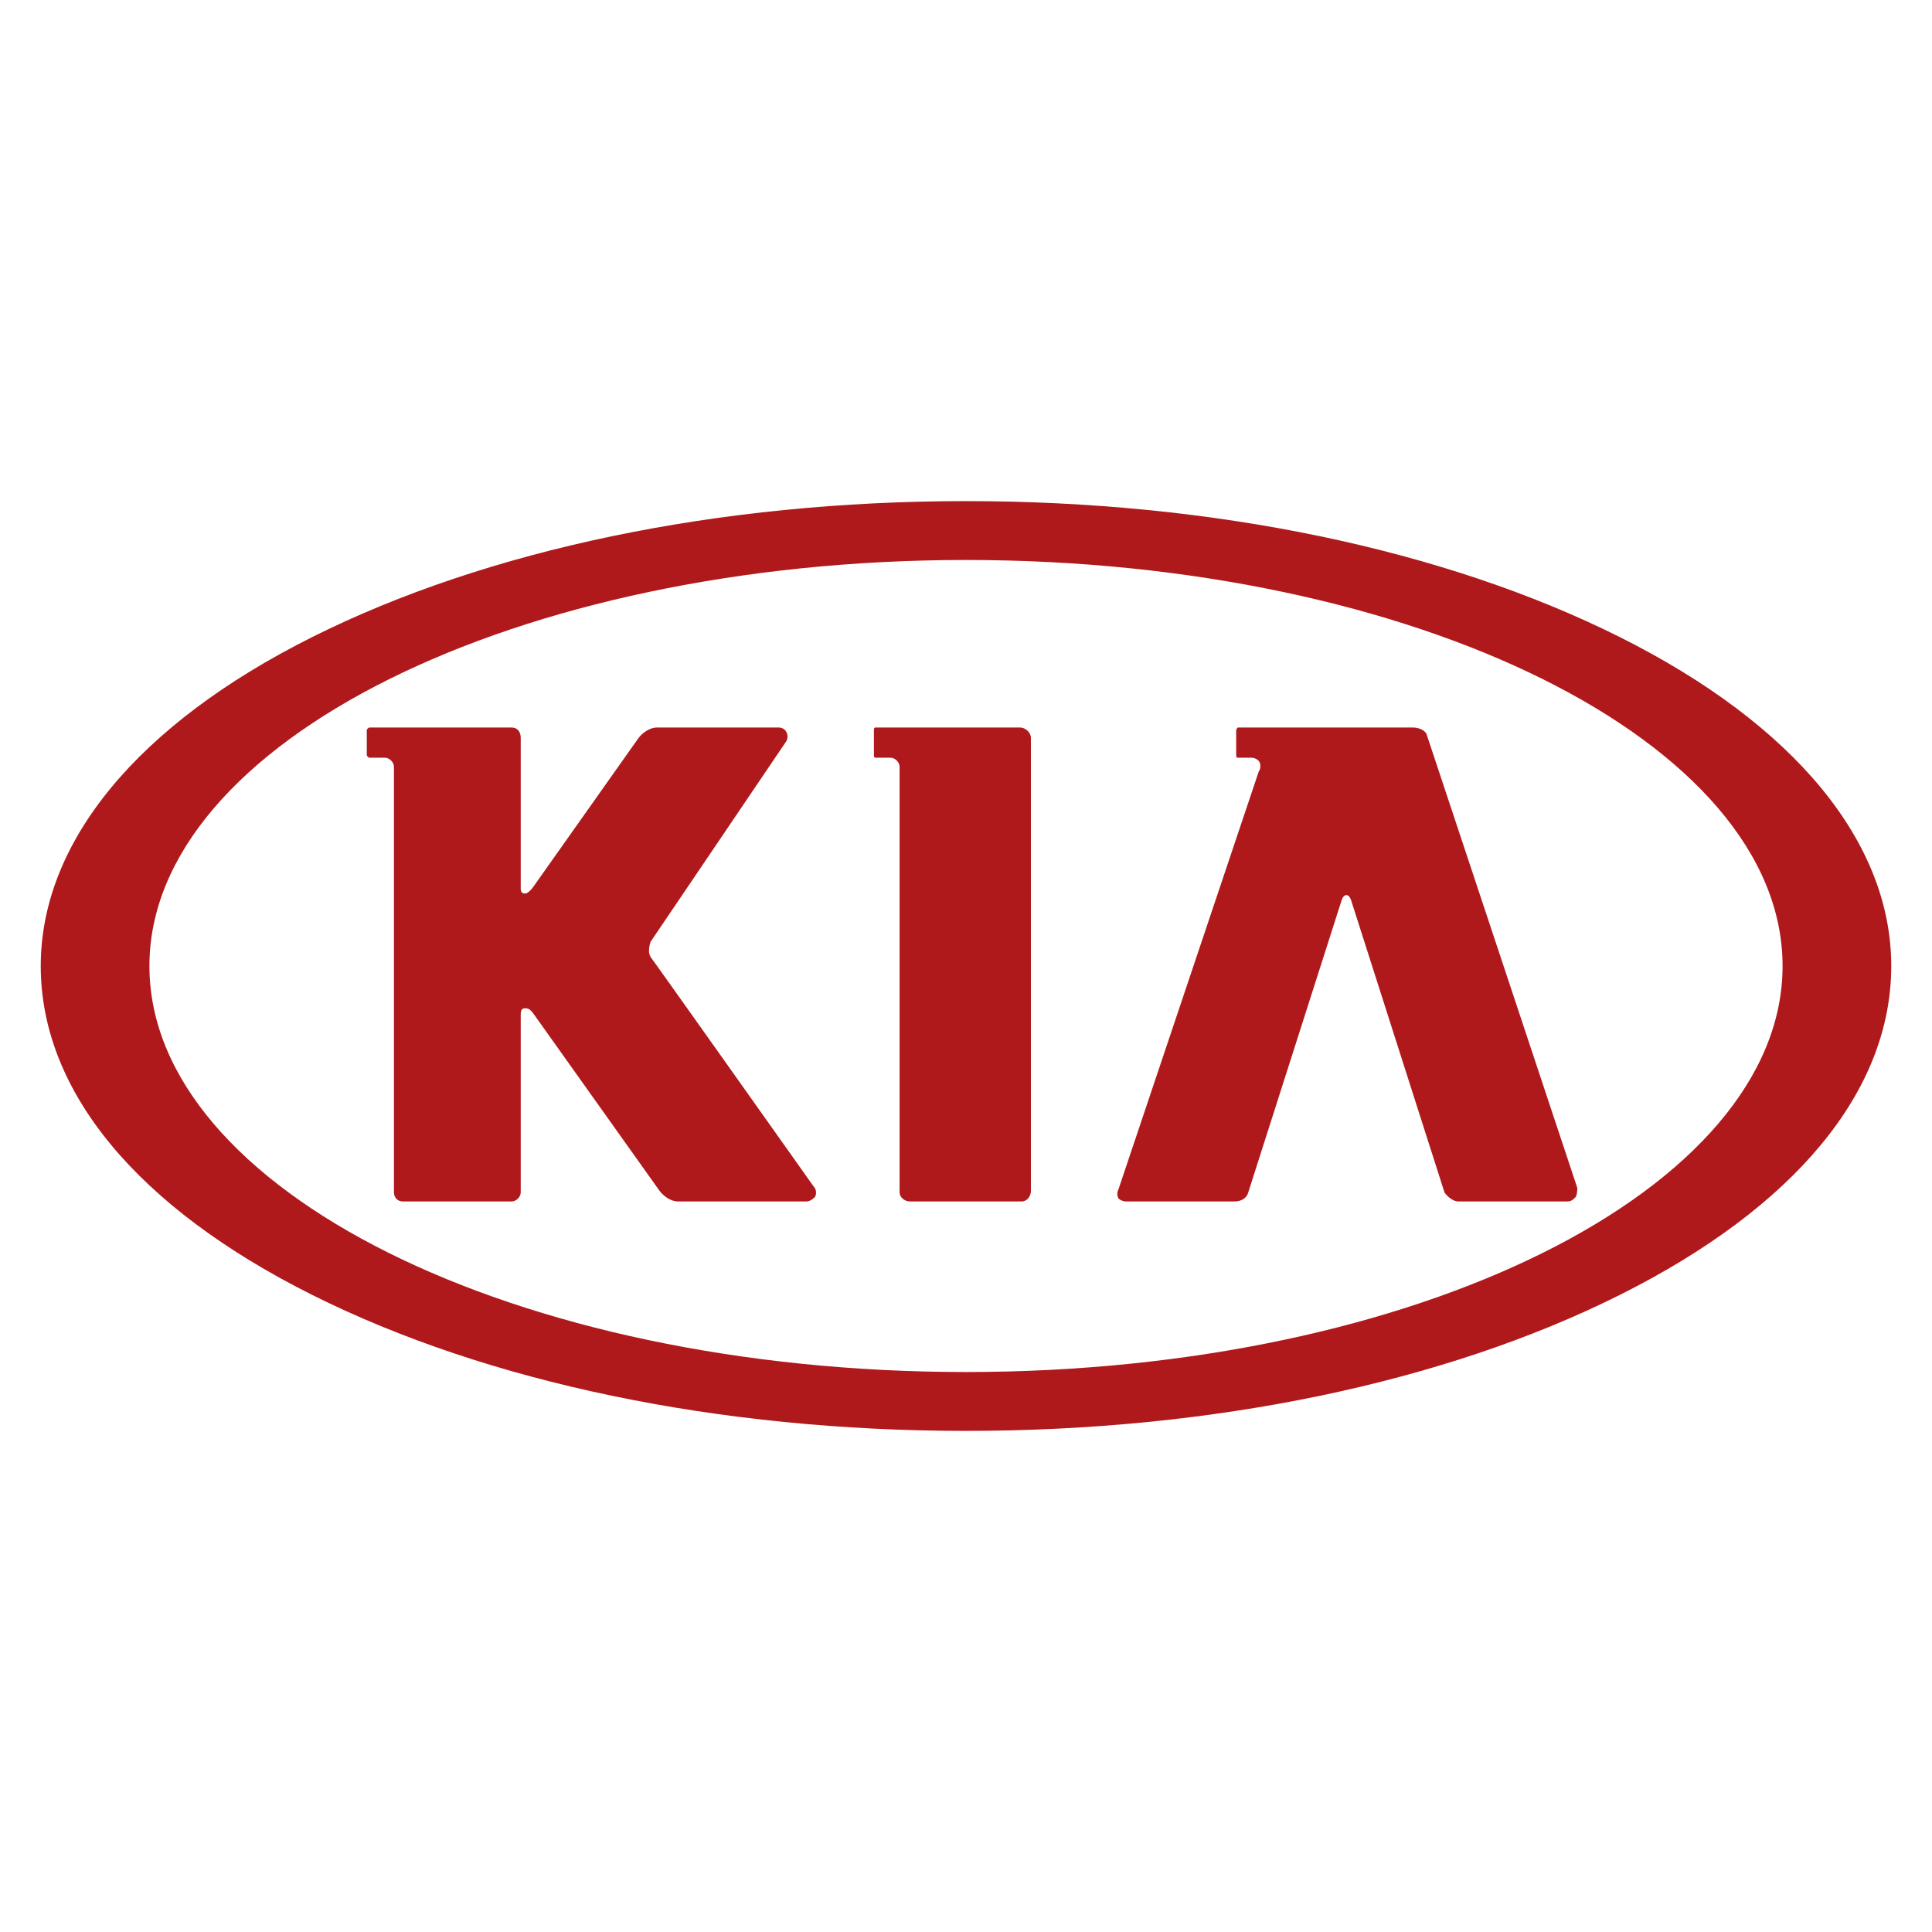 <!-- Generator: Adobe Illustrator 16.0.0, SVG Export Plug-In . SVG Version: 6.00 Build 0) 2e09830b84a9fb9e1e4c7f625cb997be  -->
<svg id="Layer_1" xmlns="http://www.w3.org/2000/svg" width="128" height="128" viewBox="0 0 128 128"><style>.st0{fill:#B0191B;}</style><path class="st0" d="M107.3 42.2c-11.6-5.8-26.9-9-43.3-9s-31.7 3.2-43.3 9C9.1 48 2.7 55.8 2.7 64c0 8.3 6.4 16 18 21.8 11.6 5.8 26.9 9 43.3 9s31.7-3.2 43.3-9c11.6-5.8 18-13.5 18-21.8 0-8.2-6.4-16-18-21.8M118.1 64c0 14.8-24.3 26.9-54.1 26.9C34.1 90.9 9.9 78.8 9.9 64c0-14.8 24.3-26.9 54.1-26.9s54.1 12.1 54.1 26.9"/><path class="st0" d="M67.7 79.6h-7.4c-.4 0-.7-.3-.7-.6V50.8c0-.3-.3-.6-.6-.6h-1c-.1 0-.1-.1-.1-.2v-1.6c0-.1 0-.2.1-.2h9.6c.3 0 .7.3.7.7v30c0 .4-.3.7-.6.7M103.8 79.6h-7.2c-.3 0-.7-.3-.9-.6l-6.2-19.4s-.1-.3-.3-.3c-.2 0-.3.3-.3.3L82.7 79c-.1.4-.5.6-.9.6h-7.2c-.2 0-.4-.1-.5-.2-.1-.2-.1-.4 0-.6l9.3-27.7c.1-.1.1-.3.1-.4 0-.3-.3-.5-.6-.5H82c-.1 0-.1-.1-.1-.2v-1.6c0-.1.1-.2.1-.2h11.6c.3 0 .7.1.9.4l10 30.1c0 .1 0 .4-.1.6-.2.2-.3.3-.6.3M53.4 79.6h-8.5c-.4 0-.9-.3-1.2-.7l-8.4-11.8c-.1-.1-.2-.3-.5-.3-.2 0-.3.1-.3.4V79c0 .3-.3.6-.6.6h-7.2c-.4 0-.6-.3-.6-.6V50.8c0-.3-.3-.6-.6-.6h-1c-.1 0-.2-.1-.2-.2v-1.6c0-.1.1-.2.2-.2h9.4c.4 0 .6.3.6.7v10c0 .2.1.3.3.3 0 0 .2 0 .5-.4l7-9.9c.3-.4.8-.7 1.2-.7h8.1c.2 0 .4.1.5.3.1.2.1.4 0 .6l-9 13.3c-.1.3-.1.5-.1.6 0 .1 0 .2.1.4.1.1 10.8 15.2 10.8 15.2.2.2.2.5.1.7-.2.2-.4.3-.6.3"/></svg>

